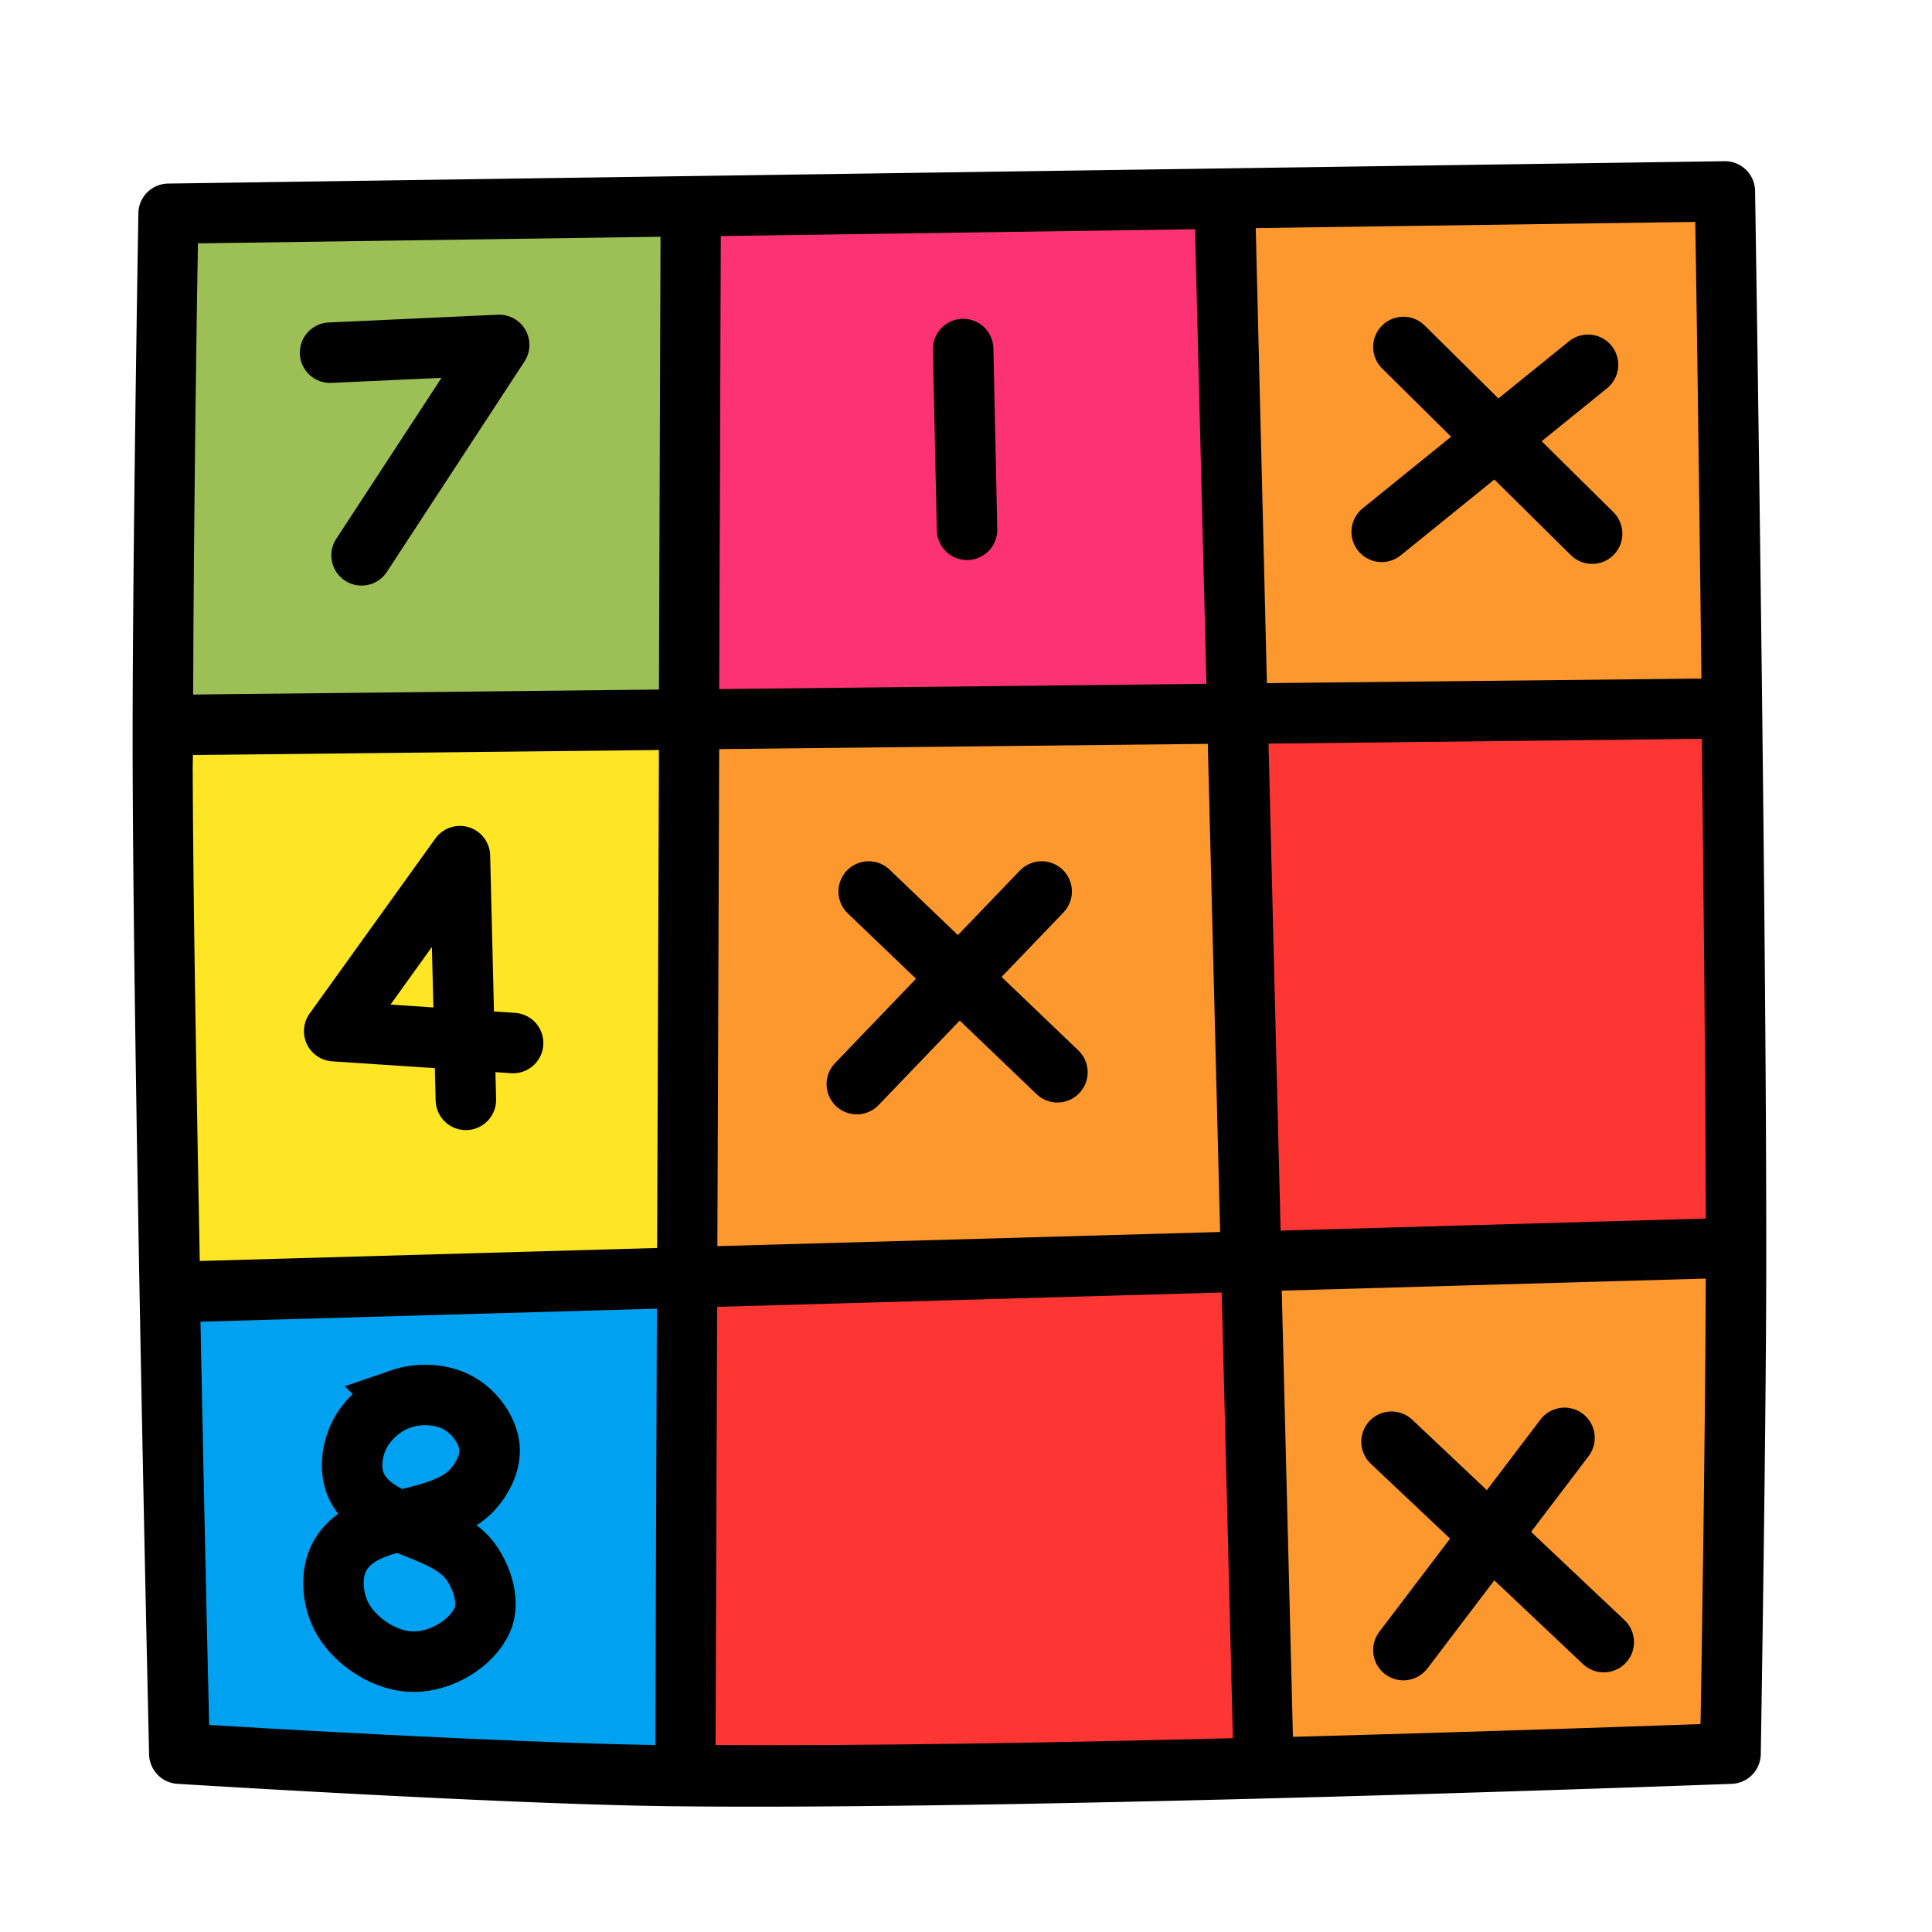 <svg id="svg7727" height="32" viewBox="0 0 32 32" width="32" xmlns="http://www.w3.org/2000/svg" xmlns:cc="http://creativecommons.org/ns#" xmlns:dc="http://purl.org/dc/elements/1.1/" xmlns:inkscape="http://www.inkscape.org/namespaces/inkscape" xmlns:rdf="http://www.w3.org/1999/02/22-rdf-syntax-ns#" xmlns:sodipodi="http://sodipodi.sourceforge.net/DTD/sodipodi-0.dtd" xmlns:svg="http://www.w3.org/2000/svg"><pattern id="EMFhbasepattern" height="6" patternUnits="userSpaceOnUse" width="6"/><pattern id="EMFhbasepattern-6" height="6" patternUnits="userSpaceOnUse" width="6"/><pattern id="EMFhbasepattern-9" height="6" patternUnits="userSpaceOnUse" width="6"/><pattern id="EMFhbasepattern-0" height="6" patternUnits="userSpaceOnUse" width="6"/><pattern id="EMFhbasepattern-1" height="6" patternUnits="userSpaceOnUse" width="6"/><pattern id="EMFhbasepattern-2" height="6" patternUnits="userSpaceOnUse" width="6"/><pattern id="EMFhbasepattern-5" height="6" patternUnits="userSpaceOnUse" width="6"/><pattern id="EMFhbasepattern-19" height="6" patternUnits="userSpaceOnUse" width="6"/><pattern id="EMFhbasepattern-17" height="6" patternUnits="userSpaceOnUse" width="6"/><pattern id="EMFhbasepattern-8" height="6" patternUnits="userSpaceOnUse" width="6"/><pattern id="EMFhbasepattern-22" height="6" patternUnits="userSpaceOnUse" width="6"/><pattern id="EMFhbasepattern-01" height="6" patternUnits="userSpaceOnUse" width="6"/><pattern id="EMFhbasepattern-97" height="6" patternUnits="userSpaceOnUse" width="6"/><pattern id="EMFhbasepattern-977" height="6" patternUnits="userSpaceOnUse" width="6"/><pattern id="EMFhbasepattern-60" height="6" patternUnits="userSpaceOnUse" width="6"/><pattern id="EMFhbasepattern-04" height="6" patternUnits="userSpaceOnUse" width="6"/><pattern id="EMFhbasepattern-53" height="6" patternUnits="userSpaceOnUse" width="6"/><pattern id="EMFhbasepattern-27" height="6" patternUnits="userSpaceOnUse" width="6"/><pattern id="EMFhbasepattern-7" height="6" patternUnits="userSpaceOnUse" width="6"/><pattern id="EMFhbasepattern-4" height="6" patternUnits="userSpaceOnUse" width="6"/><pattern id="EMFhbasepattern-64" height="6" patternUnits="userSpaceOnUse" width="6"/><pattern id="EMFhbasepattern-72" height="6" patternUnits="userSpaceOnUse" width="6"/><pattern id="EMFhbasepattern-3" height="6" patternUnits="userSpaceOnUse" width="6"/><pattern id="EMFhbasepattern-18" height="6" patternUnits="userSpaceOnUse" width="6"/><pattern id="EMFhbasepattern-34" height="6" patternUnits="userSpaceOnUse" width="6"/><g id="layer1" transform="translate(0 -1020.362)"><g id="g46837" transform="matrix(3.78 0 0 3.78 2223.454 -1338.47)"><g fill-rule="evenodd"><path id="path47980" d="m-580.658 624.736-6.822.098a.132.132 0 0 0 -.129.129s-.028 1.624-.025 2.44c.005 1.441.072 4.314.072 4.314a.132.132 0 0 0 .125.129s1.426.089 2.15.098c1.56.019 4.66-.098 4.66-.098a.132.132 0 0 0 .127-.131s.024-1.444.024-2.17c.001-1.562-.049-4.68-.049-4.68a.132.132 0 0 0 -.133-.129z" text-indent="0" text-align="start" text-decoration-line="none" text-decoration-style="solid" text-decoration-color="#000000" text-transform="none" block-progression="tb" white-space="normal" isolation="auto" mix-blend-mode="normal" solid-color="#000000" solid-opacity="1"/><path id="path47975" d="m-580.787 625.002c.002.09.015.97.027 2.001l-1.904.02-.049-1.994 1.926-.027z" fill="#fd982f" text-indent="0" text-align="start" text-decoration-line="none" text-decoration-style="solid" text-decoration-color="#000000" text-transform="none" block-progression="tb" white-space="normal" isolation="auto" mix-blend-mode="normal" solid-color="#000000" solid-opacity="1"/><path id="path47973" d="m-582.979 625.033.05 1.993-2.135.023.007-1.985 2.078-.03z" fill="#fc3275" text-indent="0" text-align="start" text-decoration-line="none" text-decoration-style="solid" text-decoration-color="#000000" text-transform="none" block-progression="tb" white-space="normal" isolation="auto" mix-blend-mode="normal" solid-color="#000000" solid-opacity="1"/><path id="path47971" d="m-585.321 625.067-.007 1.984-2.041.022c.002-.781.018-1.839.021-1.977l2.027-.029z" fill="#9cc055" text-indent="0" text-align="start" text-decoration-line="none" text-decoration-style="solid" text-decoration-color="#000000" text-transform="none" block-progression="tb" white-space="normal" isolation="auto" mix-blend-mode="normal" solid-color="#000000" solid-opacity="1"/><path id="path47969" d="m-580.758 627.267c.008.734.016 1.499.017 2.102l-1.863.053-.053-2.134 1.9-.021z" fill="#fd3533" text-indent="0" text-align="start" text-decoration-line="none" text-decoration-style="solid" text-decoration-color="#000000" text-transform="none" block-progression="tb" white-space="normal" isolation="auto" mix-blend-mode="normal" solid-color="#000000" solid-opacity="1"/><path id="path47967" d="m-582.923 627.29.054 2.138-2.203.062.008-2.178 2.142-.023z" fill="#fd982f" text-indent="0" text-align="start" text-decoration-line="none" text-decoration-style="solid" text-decoration-color="#000000" text-transform="none" block-progression="tb" white-space="normal" isolation="auto" mix-blend-mode="normal" solid-color="#000000" solid-opacity="1"/><path id="path47965" d="m-585.328 627.316-.008 2.182-2.004.057c-.014-.75-.029-1.568-.031-2.155-0-.017.001-.044.001-.062l2.042-.022z" fill="#ffe625" text-indent="0" text-align="start" text-decoration-line="none" text-decoration-style="solid" text-decoration-color="#000000" text-transform="none" block-progression="tb" white-space="normal" isolation="auto" mix-blend-mode="normal" solid-color="#000000" solid-opacity="1"/><path id="path47963" d="m-580.741 629.633c-.002.689-.02 1.805-.023 1.951-.082.003-.851.031-1.786.056l-.049-1.955 1.857-.053z" fill="#fd982f" text-indent="0" text-align="start" text-decoration-line="none" text-decoration-style="solid" text-decoration-color="#000000" text-transform="none" block-progression="tb" white-space="normal" isolation="auto" mix-blend-mode="normal" solid-color="#000000" solid-opacity="1"/><path id="path47960" d="m-582.862 629.693.049 1.953c-.781.02-1.61.034-2.267.03l.007-1.92 2.211-.063z" fill="#fd3533" text-indent="0" text-align="start" text-decoration-line="none" text-decoration-style="solid" text-decoration-color="#000000" text-transform="none" block-progression="tb" white-space="normal" isolation="auto" mix-blend-mode="normal" solid-color="#000000" solid-opacity="1"/><path id="path46839" d="m-585.337 629.764-.007 1.912c-.674-.011-1.81-.079-1.955-.088-.002-.082-.02-.852-.038-1.767l1.999-.057z" fill="#00a1f1" text-indent="0" text-align="start" text-decoration-line="none" text-decoration-style="solid" text-decoration-color="#000000" text-transform="none" block-progression="tb" white-space="normal" isolation="auto" mix-blend-mode="normal" solid-color="#000000" solid-opacity="1"/></g><path id="path46849" d="m-583.995 625.559.017.792" fill="none" stroke="#000" stroke-linecap="round" stroke-linejoin="round" stroke-width=".265"/><path id="path46851" d="m-582.066 625.55.827.818" fill="none" stroke="#000" stroke-linecap="round" stroke-linejoin="round" stroke-width=".265"/><path id="path46853" d="m-582.161 626.36.904-.732" fill="none" stroke="#000" stroke-linecap="round" stroke-linejoin="round" stroke-width=".265"/><path id="path46855" d="m-584.409 627.936.827.792" fill="none" stroke="#000" stroke-linecap="round" stroke-linejoin="round" stroke-width=".265"/><path id="path46857" d="m-584.461 628.78.81-.844" fill="none" stroke="#000" stroke-linecap="round" stroke-linejoin="round" stroke-width=".265"/><path id="path46859" d="m-582.118 630.347.93.878" fill="none" stroke="#000" stroke-linecap="round" stroke-linejoin="round" stroke-width=".265"/><path id="path46861" d="m-582.066 631.26.706-.93" fill="none" stroke="#000" stroke-linecap="round" stroke-linejoin="round" stroke-width=".265"/><path id="path46863" d="m-586.174 628.849-.026-1.068-.551.767.784.052" fill="none" stroke="#000" stroke-linecap="round" stroke-linejoin="round" stroke-width=".265"/><path id="path46865" d="m-586.631 626.463.603-.922-.741.034" fill="none" stroke="#000" stroke-linecap="round" stroke-linejoin="round" stroke-width=".265"/><path id="path46867" d="m-586.461 630.16c-.077.027-.148.09-.183.164-.032.068-.041.159-.006.225.093.179.395.166.505.335.045.069.076.168.043.244-.048.106-.182.182-.298.183-.12.001-.249-.08-.311-.183-.049-.082-.061-.204-.012-.286.11-.185.433-.127.579-.286.045-.05.081-.122.073-.189-.01-.077-.067-.151-.134-.189-.074-.042-.175-.046-.256-.018z" fill="none" stroke="#000" stroke-width=".265"/></g></g></svg>